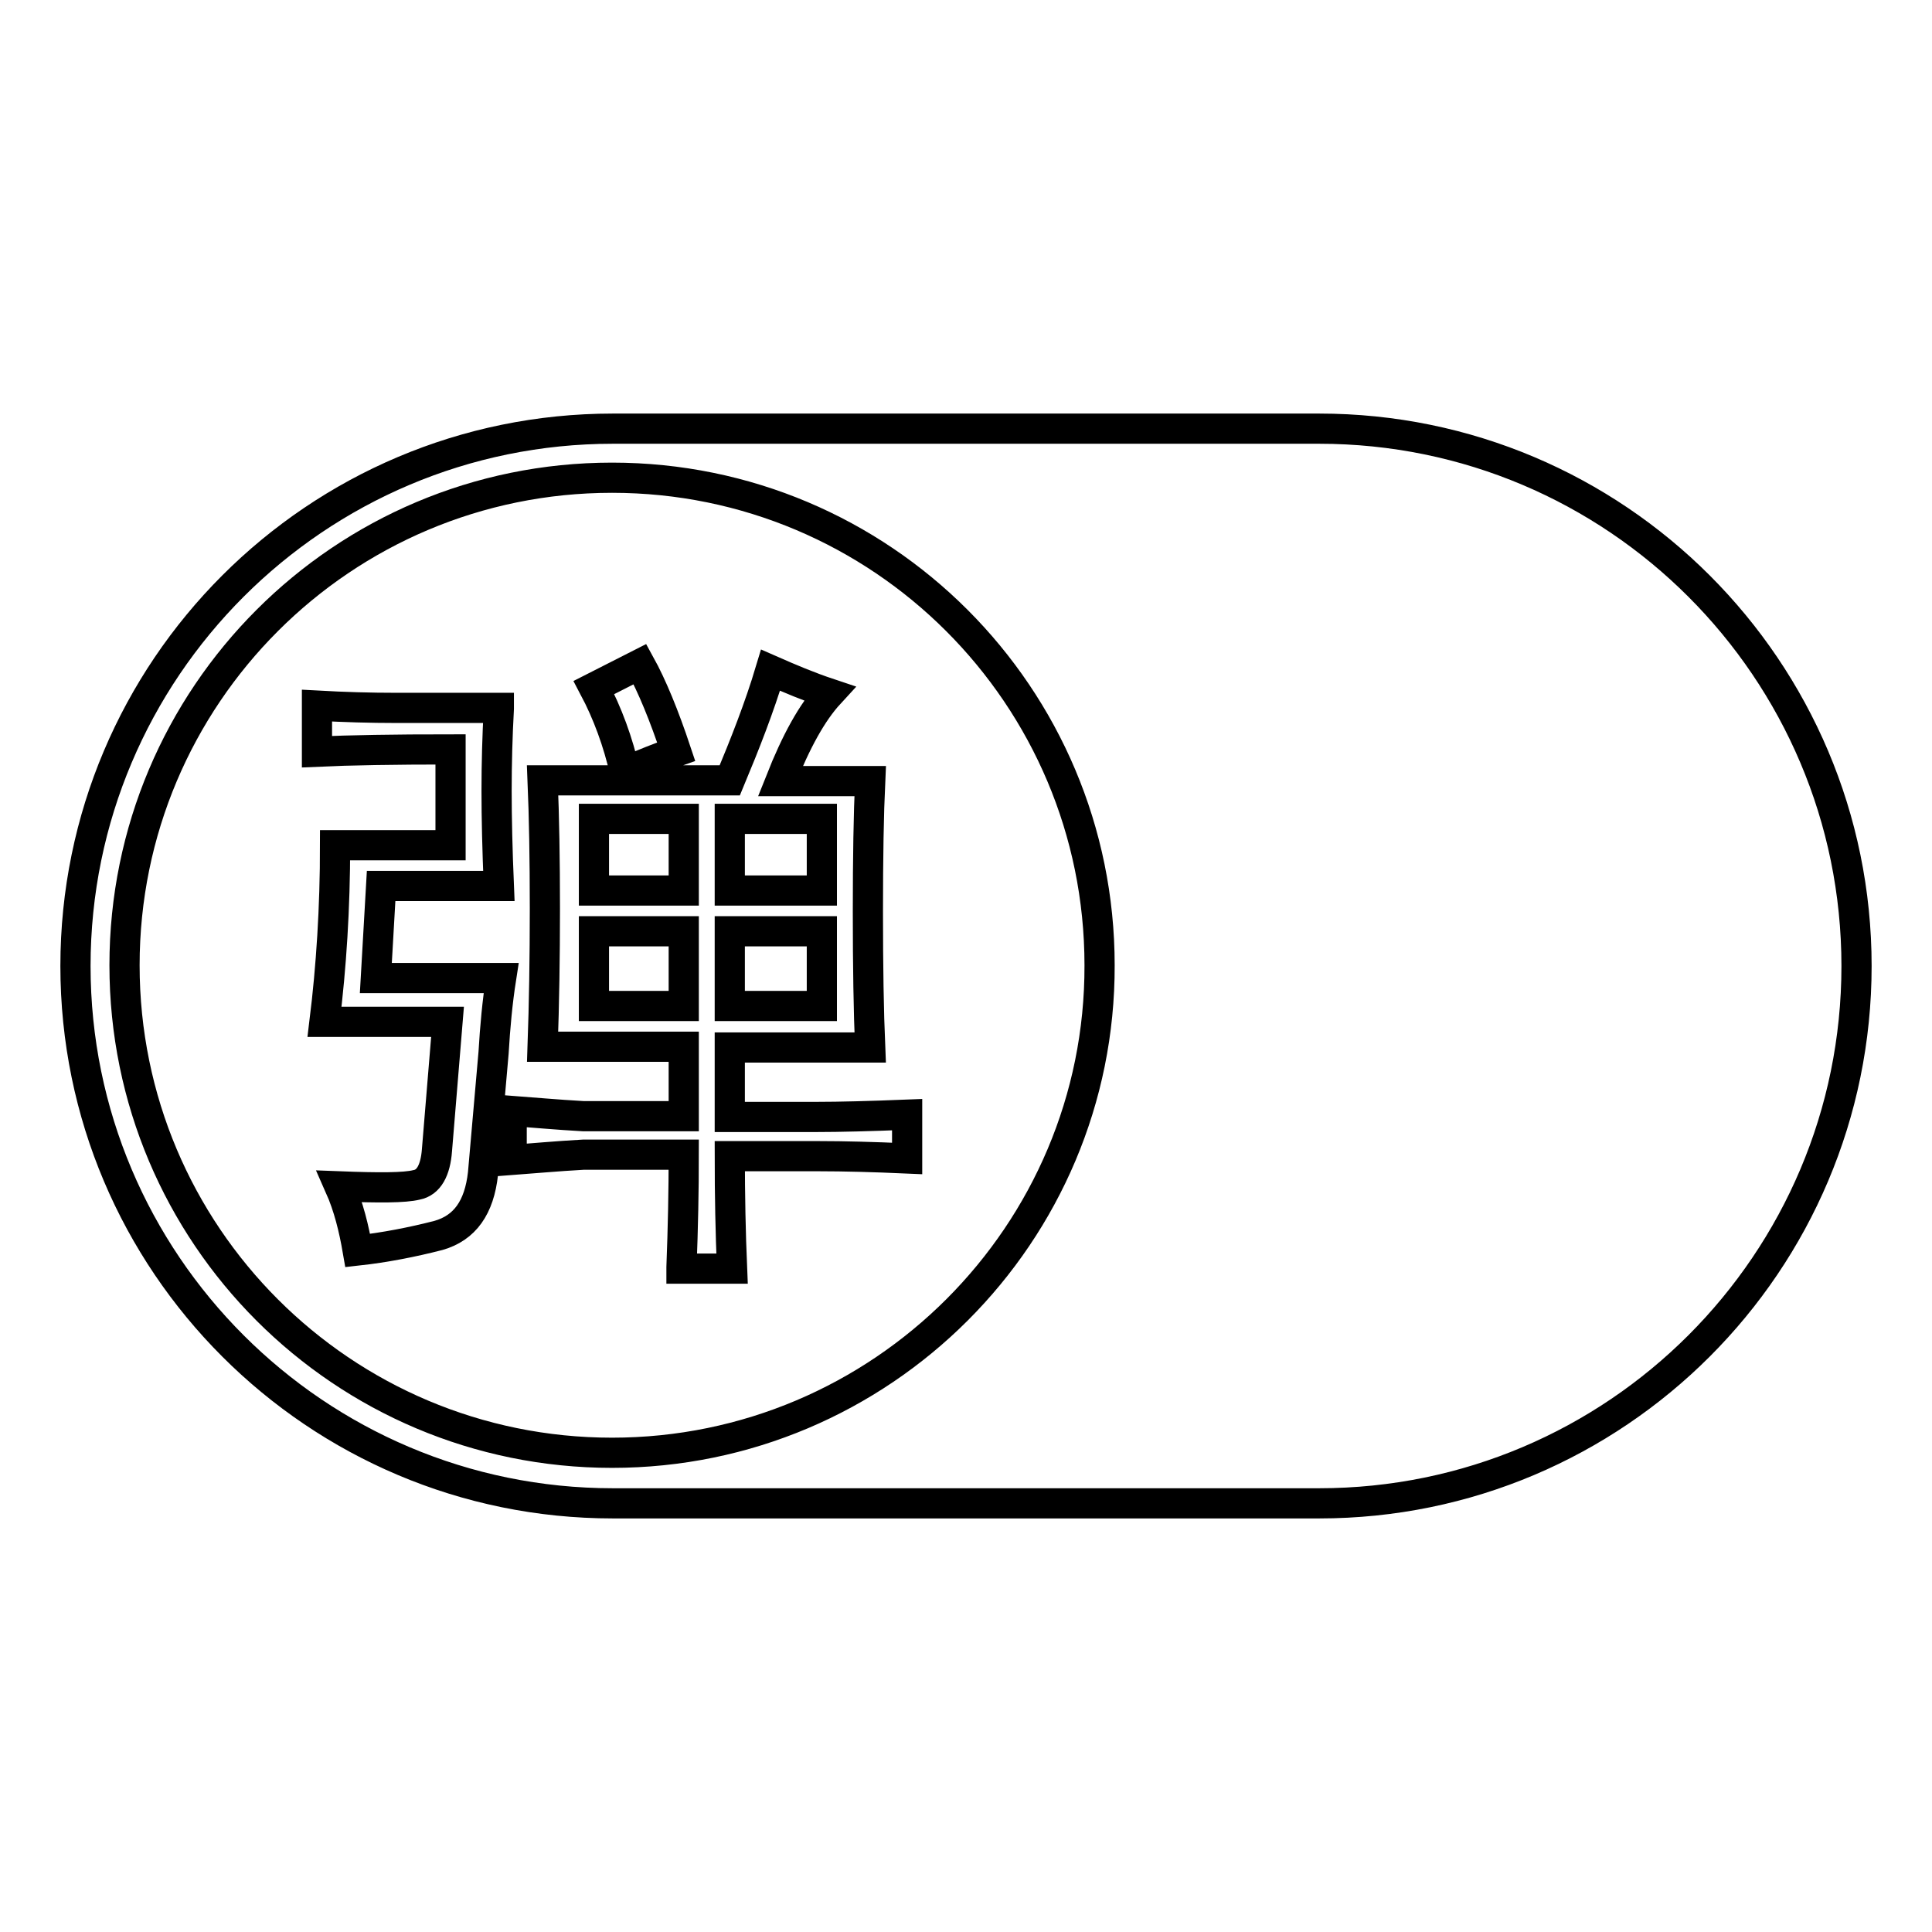 <?xml version="1.0" encoding="utf-8"?>
<!-- Svg Vector Icons : http://www.onlinewebfonts.com/icon -->
<!DOCTYPE svg PUBLIC "-//W3C//DTD SVG 1.1//EN" "http://www.w3.org/Graphics/SVG/1.1/DTD/svg11.dtd">
<svg version="1.1" xmlns="http://www.w3.org/2000/svg" xmlns:xlink="http://www.w3.org/1999/xlink" x="0px" y="0px" viewBox="0 0 256 256" enable-background="new 0 0 256 256" xml:space="preserve">
<g> <path stroke-width="4" fill-opacity="0" stroke="#000000"  d="M81.2,56.8C41.9,56.8,10,88.7,10,128c0,39.3,31.9,71.2,71.2,71.2h93.6c39.3,0,71.2-31.9,71.2-71.2 c0-39.3-31.9-71.2-71.2-71.2H81.2L81.2,56.8z M81.1,192.5c-35.7,0-64.6-28.9-64.6-64.6c0-35.7,28.9-64.6,64.6-64.6 c35.7,0,64.6,28.9,64.6,64.6C145.8,163.5,116.8,192.5,81.1,192.5L81.1,192.5z M66.1,93.9c-0.2,3.6-0.3,7.3-0.3,10.9 c0,3.6,0.1,7.8,0.3,12.6H50.5l-0.7,12.2h16.6c-0.5,3.2-0.8,6.5-1,9.9l-1.4,16c-0.5,4.5-2.4,7.2-5.9,8.2c-3.5,0.9-7.1,1.6-10.7,2 c-0.5-2.9-1.2-5.8-2.4-8.5c5.2,0.2,8.6,0.2,10.2-0.2c1.6-0.3,2.5-1.9,2.7-4.6l1.4-17H43c0.9-7.3,1.4-15.1,1.4-23.4h15.3V99.3 c-7.5,0-13.4,0.1-17.7,0.3v-6.1c3.6,0.2,7.1,0.3,10.5,0.3H66.1z M90.3,167.9c0.2-5.2,0.3-10.2,0.3-14.9H77.3 c-3.6,0.2-6.8,0.5-9.5,0.7v-6.5c2.7,0.2,5.9,0.5,9.5,0.7h13.3v-9.2H71.9c0.2-5.7,0.3-11.8,0.3-18.3c0-6.6-0.1-12.2-0.3-17h24.8 c2-4.8,3.9-9.6,5.4-14.6c2.5,1.1,5.1,2.2,7.8,3.1c-2.3,2.5-4.4,6.3-6.5,11.6h11.9c-0.2,4.3-0.3,10.1-0.3,17.3 c0,7.3,0.1,13.3,0.3,18H96.7v9.2h11.6c2.9,0,6.9-0.1,11.9-0.3v5.8c-4.5-0.2-8.4-0.3-11.6-0.3H96.7c0,5.2,0.1,10.2,0.3,14.9H90.3 L90.3,167.9z M78.7,91.1l6.1-3.1c1.6,2.9,3.2,6.8,4.8,11.6c-2,0.7-4.3,1.6-6.8,2.7C81.9,98.3,80.5,94.5,78.7,91.1z M90.6,118v-9.5 H78.7v9.5H90.6z M90.6,133.3v-9.9H78.7v9.9H90.6z M108.9,118v-9.5H96.7v9.5H108.9z M108.9,133.3v-9.9H96.7v9.9H108.9z"/></g>
</svg>